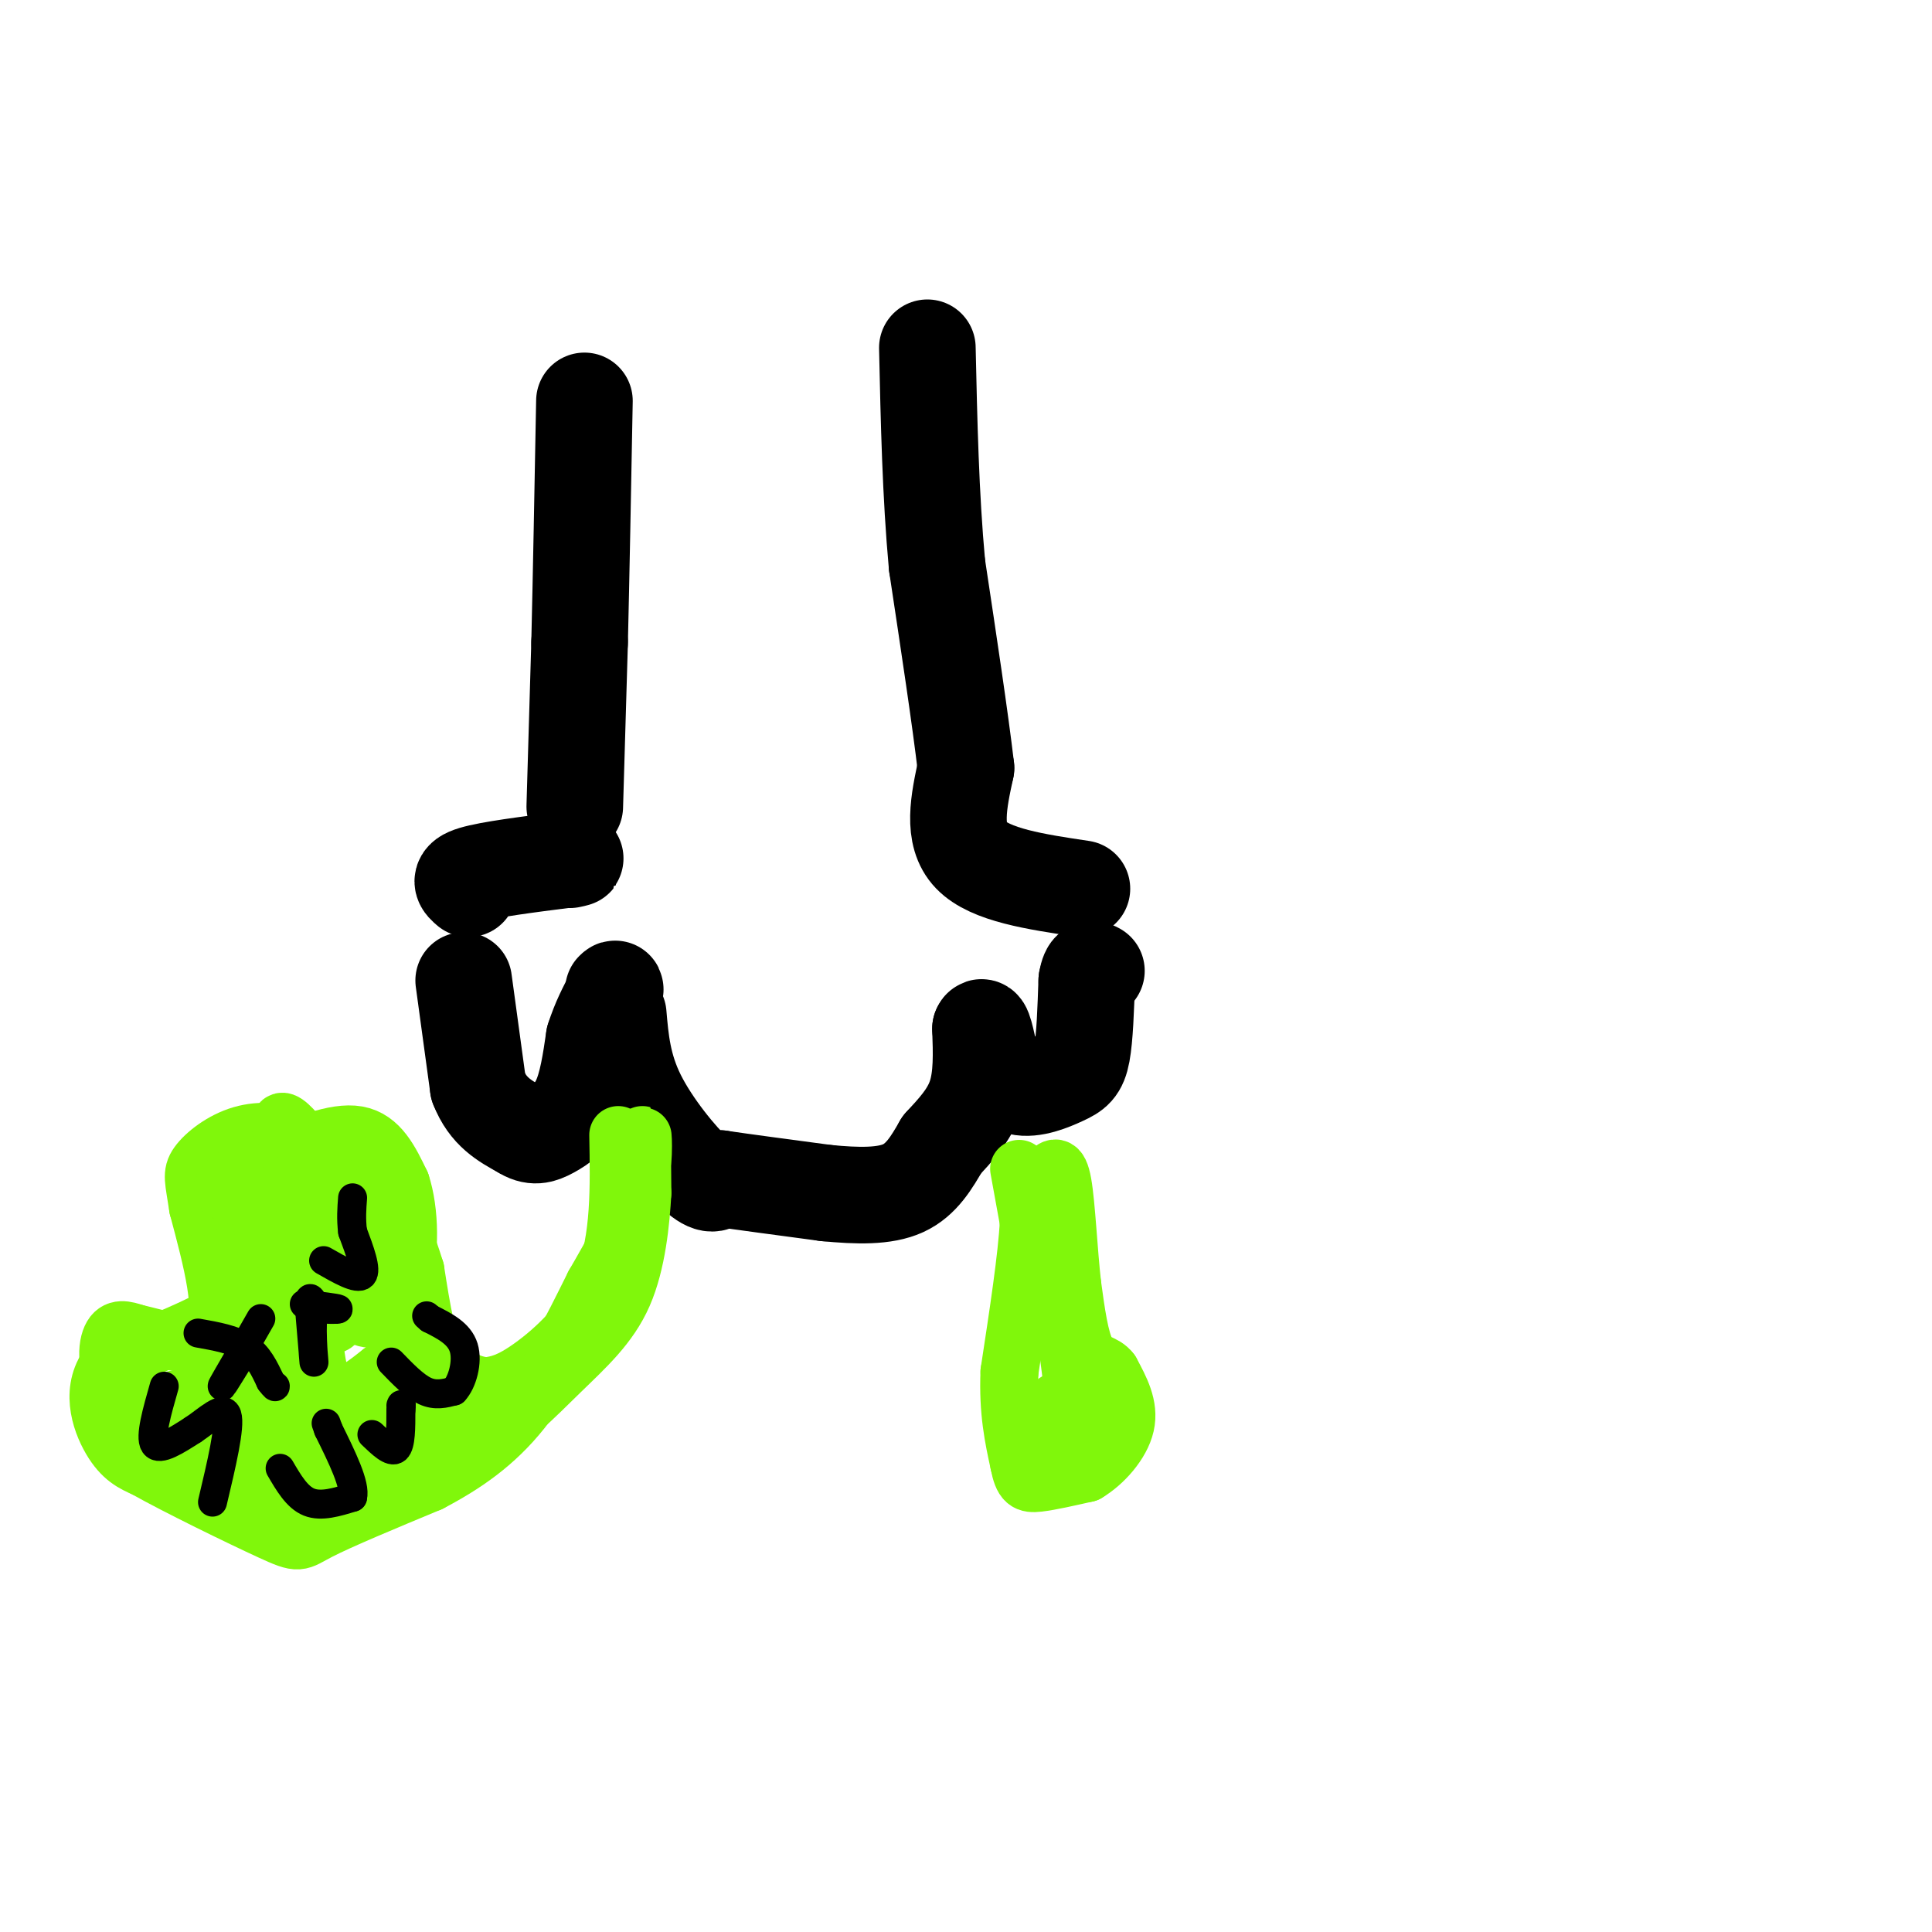 <svg viewBox='0 0 400 400' version='1.1' xmlns='http://www.w3.org/2000/svg' xmlns:xlink='http://www.w3.org/1999/xlink'><g fill='none' stroke='#000000' stroke-width='20' stroke-linecap='round' stroke-linejoin='round'><path d='M96,203c0.000,0.000 3.000,22.000 3,22'/><path d='M99,225c2.000,5.167 5.500,7.083 9,9'/><path d='M108,234c2.429,1.595 4.000,1.083 6,0c2.000,-1.083 4.429,-2.738 6,-6c1.571,-3.262 2.286,-8.131 3,-13'/><path d='M123,215c1.167,-3.667 2.583,-6.333 4,-9'/><path d='M127,206c0.667,-1.667 0.333,-1.333 0,-1'/><path d='M128,210c0.467,5.422 0.933,10.844 4,17c3.067,6.156 8.733,13.044 12,16c3.267,2.956 4.133,1.978 5,1'/><path d='M149,244c4.500,0.667 13.250,1.833 22,3'/><path d='M171,247c6.622,0.644 12.178,0.756 16,-1c3.822,-1.756 5.911,-5.378 8,-9'/><path d='M195,237c2.756,-3.000 5.644,-6.000 7,-10c1.356,-4.000 1.178,-9.000 1,-14'/><path d='M203,213c0.500,-1.333 1.250,2.333 2,6'/><path d='M205,219c1.183,2.376 3.142,5.317 6,6c2.858,0.683 6.616,-0.893 9,-2c2.384,-1.107 3.396,-1.745 4,-5c0.604,-3.255 0.802,-9.128 1,-15'/><path d='M225,203c0.500,-2.833 1.250,-2.417 2,-2'/><path d='M97,184c-1.167,-1.000 -2.333,-2.000 1,-3c3.333,-1.000 11.167,-2.000 19,-3'/><path d='M117,178c3.333,-0.500 2.167,-0.250 1,0'/><path d='M119,167c0.000,0.000 1.000,-34.000 1,-34'/><path d='M120,133c0.333,-14.000 0.667,-32.000 1,-50'/><path d='M224,184c-9.500,-1.417 -19.000,-2.833 -23,-7c-4.000,-4.167 -2.500,-11.083 -1,-18'/><path d='M200,159c-1.167,-10.000 -3.583,-26.000 -6,-42'/><path d='M194,117c-1.333,-14.500 -1.667,-29.750 -2,-45'/></g>
<g fill='none' stroke='#80F70B' stroke-width='12' stroke-linecap='round' stroke-linejoin='round'><path d='M211,242c0.000,0.000 2.000,11.000 2,11'/><path d='M213,253c-0.333,7.000 -2.167,19.000 -4,31'/><path d='M209,284c-0.333,8.333 0.833,13.667 2,19'/><path d='M211,303c0.756,3.933 1.644,4.267 4,4c2.356,-0.267 6.178,-1.133 10,-2'/><path d='M225,305c3.467,-2.044 7.133,-6.156 8,-10c0.867,-3.844 -1.067,-7.422 -3,-11'/><path d='M230,284c-1.444,-1.978 -3.556,-1.422 -5,-4c-1.444,-2.578 -2.222,-8.289 -3,-14'/><path d='M222,266c-0.778,-6.756 -1.222,-16.644 -2,-21c-0.778,-4.356 -1.889,-3.178 -3,-2'/><path d='M217,243c0.500,8.167 3.250,29.583 6,51'/><path d='M223,294c0.833,8.761 -0.086,5.163 -2,3c-1.914,-2.163 -4.823,-2.890 -4,-4c0.823,-1.110 5.378,-2.603 7,-1c1.622,1.603 0.311,6.301 -1,11'/><path d='M223,303c-1.842,1.064 -5.947,-1.777 -7,-5c-1.053,-3.223 0.947,-6.829 3,-8c2.053,-1.171 4.158,0.094 5,2c0.842,1.906 0.421,4.453 0,7'/><path d='M128,235c0.200,10.756 0.400,21.511 -3,30c-3.400,8.489 -10.400,14.711 -15,18c-4.600,3.289 -6.800,3.644 -9,4'/><path d='M101,287c-3.167,0.000 -6.583,-2.000 -10,-4'/><path d='M91,283c-2.500,-4.000 -3.750,-12.000 -5,-20'/><path d='M86,263c-1.917,-6.226 -4.208,-11.792 -6,-15c-1.792,-3.208 -3.083,-4.060 -6,-4c-2.917,0.060 -7.458,1.030 -12,2'/><path d='M62,246c-4.267,2.222 -8.933,6.778 -11,11c-2.067,4.222 -1.533,8.111 -1,12'/><path d='M50,269c-4.667,4.167 -15.833,8.583 -27,13'/><path d='M23,282c-4.511,5.311 -2.289,12.089 0,16c2.289,3.911 4.644,4.956 7,6'/><path d='M30,304c6.643,3.750 19.750,10.125 26,13c6.250,2.875 5.643,2.250 10,0c4.357,-2.250 13.679,-6.125 23,-10'/><path d='M89,307c7.133,-3.733 13.467,-8.067 19,-15c5.533,-6.933 10.267,-16.467 15,-26'/><path d='M123,266c4.298,-7.464 7.542,-13.125 9,-19c1.458,-5.875 1.131,-11.964 1,-12c-0.131,-0.036 -0.065,5.982 0,12'/><path d='M133,247c-0.329,5.856 -1.150,14.498 -4,21c-2.850,6.502 -7.729,10.866 -13,16c-5.271,5.134 -10.935,11.038 -17,14c-6.065,2.962 -12.533,2.981 -19,3'/><path d='M80,301c-6.333,1.500 -12.667,3.750 -19,6'/><path d='M61,307c-5.833,0.500 -10.917,-1.250 -16,-3'/><path d='M45,304c-6.536,-2.869 -14.875,-8.542 -19,-14c-4.125,-5.458 -4.036,-10.702 -3,-13c1.036,-2.298 3.018,-1.649 5,-1'/><path d='M28,276c4.467,1.000 13.133,4.000 16,0c2.867,-4.000 -0.067,-15.000 -3,-26'/><path d='M41,250c-0.844,-5.707 -1.453,-6.973 0,-9c1.453,-2.027 4.968,-4.815 9,-6c4.032,-1.185 8.581,-0.767 12,1c3.419,1.767 5.710,4.884 8,8'/><path d='M70,244c1.714,3.798 2.000,9.292 3,11c1.000,1.708 2.714,-0.369 2,-2c-0.714,-1.631 -3.857,-2.815 -7,-4'/><path d='M68,249c-6.126,-0.759 -17.941,-0.657 -21,-2c-3.059,-1.343 2.638,-4.131 9,-7c6.362,-2.869 13.389,-5.820 18,-5c4.611,0.820 6.805,5.410 9,10'/><path d='M83,245c1.881,5.619 2.083,14.667 0,21c-2.083,6.333 -6.452,9.952 -11,4c-4.548,-5.952 -9.274,-21.476 -14,-37'/><path d='M58,233c0.059,-3.562 7.207,6.035 11,13c3.793,6.965 4.232,11.300 5,14c0.768,2.700 1.866,3.765 -1,7c-2.866,3.235 -9.695,8.640 -13,8c-3.305,-0.640 -3.087,-7.326 -1,-10c2.087,-2.674 6.044,-1.337 10,0'/><path d='M69,265c1.910,1.747 1.685,6.115 1,8c-0.685,1.885 -1.829,1.288 -3,1c-1.171,-0.288 -2.369,-0.268 -3,-2c-0.631,-1.732 -0.695,-5.217 0,-7c0.695,-1.783 2.149,-1.865 3,0c0.851,1.865 1.100,5.676 0,6c-1.100,0.324 -3.550,-2.838 -6,-6'/><path d='M61,265c-1.100,-1.352 -0.852,-1.734 0,-3c0.852,-1.266 2.306,-3.418 3,2c0.694,5.418 0.627,18.405 3,23c2.373,4.595 7.187,0.797 12,-3'/><path d='M79,284c4.800,0.333 10.800,2.667 8,4c-2.800,1.333 -14.400,1.667 -26,2'/><path d='M61,290c-6.080,-0.207 -8.279,-1.726 -3,-1c5.279,0.726 18.037,3.695 21,6c2.963,2.305 -3.868,3.944 -10,4c-6.132,0.056 -11.566,-1.472 -17,-3'/><path d='M52,296c1.762,-0.560 14.667,-0.458 15,-1c0.333,-0.542 -11.905,-1.726 -16,-3c-4.095,-1.274 -0.048,-2.637 4,-4'/><path d='M55,288c3.560,-1.595 10.458,-3.583 6,-3c-4.458,0.583 -20.274,3.738 -26,5c-5.726,1.262 -1.363,0.631 3,0'/><path d='M38,290c5.540,-1.998 17.888,-6.992 22,-9c4.112,-2.008 -0.014,-1.030 -3,-1c-2.986,0.030 -4.831,-0.889 -3,1c1.831,1.889 7.339,6.585 15,9c7.661,2.415 17.475,2.547 22,2c4.525,-0.547 3.763,-1.774 3,-3'/><path d='M94,289c-2.060,-0.905 -8.708,-1.667 -16,1c-7.292,2.667 -15.226,8.762 -14,8c1.226,-0.762 11.613,-8.381 22,-16'/><path d='M86,282c3.167,-2.833 0.083,-1.917 -3,-1'/></g>
<g fill='none' stroke='#000000' stroke-width='6' stroke-linecap='round' stroke-linejoin='round'><path d='M34,287c-1.500,5.250 -3.000,10.500 -2,12c1.000,1.500 4.500,-0.750 8,-3'/><path d='M40,296c2.933,-1.933 6.267,-5.267 7,-3c0.733,2.267 -1.133,10.133 -3,18'/><path d='M41,276c3.750,0.667 7.500,1.333 10,3c2.500,1.667 3.750,4.333 5,7'/><path d='M56,286c1.000,1.333 1.000,1.167 1,1'/><path d='M51,279c-2.417,3.917 -4.833,7.833 -5,8c-0.167,0.167 1.917,-3.417 4,-7'/><path d='M50,280c1.333,-2.333 2.667,-4.667 4,-7'/><path d='M63,270c3.333,0.417 6.667,0.833 7,1c0.333,0.167 -2.333,0.083 -5,0'/><path d='M65,271c-0.733,2.978 -0.067,10.422 0,11c0.067,0.578 -0.467,-5.711 -1,-12'/><path d='M64,270c0.000,-2.000 0.500,-1.000 1,0'/><path d='M67,261c3.500,2.000 7.000,4.000 8,3c1.000,-1.000 -0.500,-5.000 -2,-9'/><path d='M73,255c-0.333,-2.667 -0.167,-4.833 0,-7'/><path d='M58,304c1.750,3.000 3.500,6.000 6,7c2.500,1.000 5.750,0.000 9,-1'/><path d='M73,310c0.667,-2.500 -2.167,-8.250 -5,-14'/><path d='M68,296c-0.833,-2.333 -0.417,-1.167 0,0'/><path d='M77,297c2.000,1.917 4.000,3.833 5,3c1.000,-0.833 1.000,-4.417 1,-8'/><path d='M83,292c0.167,-1.500 0.083,-1.250 0,-1'/><path d='M81,282c2.417,2.500 4.833,5.000 7,6c2.167,1.000 4.083,0.500 6,0'/><path d='M94,288c1.689,-1.733 2.911,-6.067 2,-9c-0.911,-2.933 -3.956,-4.467 -7,-6'/><path d='M89,273c-1.167,-1.000 -0.583,-0.500 0,0'/></g>
</svg>
